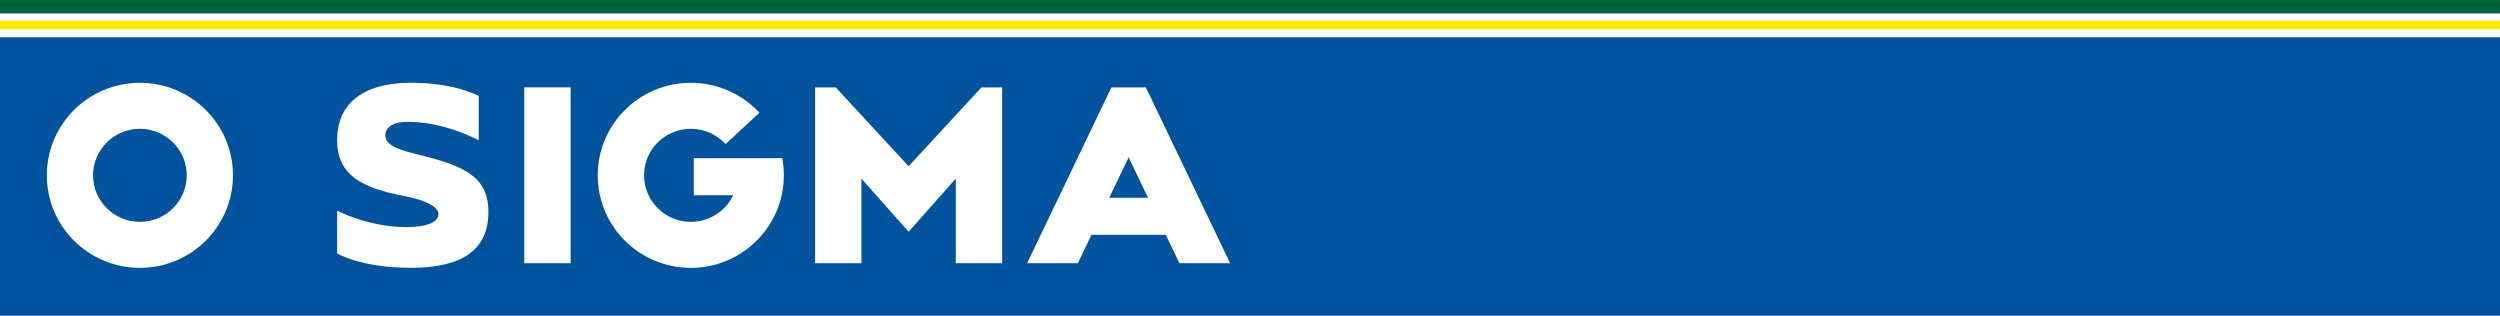 <?xml version="1.0" encoding="utf-8"?>
<!-- Generator: Adobe Illustrator 21.0.0, SVG Export Plug-In . SVG Version: 6.00 Build 0)  -->
<svg version="1.1" id="Camada_1" xmlns="http://www.w3.org/2000/svg" xmlns:xlink="http://www.w3.org/1999/xlink" x="0px" y="0px"
	 width="891.3px" height="112.5px" viewBox="0 0 891.3 112.5" style="enable-background:new 0 0 891.3 112.5;"
	 xml:space="preserve">
<rect x="0" y="0" width="891.3" height="112.5" fill="#808080" stroke="none"/>
<style type="text/css">
	.st0{fill:#FFFFFF;}
	.st1{fill:#00539C;}
	.st2{fill:none;stroke:#FFE700;stroke-width:3;stroke-miterlimit:10;}
	.st3{fill:#00643B;}
</style>
<g>
	<rect y="2.1" class="st0" width="891.3" height="11.2"/>
	<rect y="13.4" class="st1" width="891.3" height="99.1"/>
	<line class="st2" x1="0" y1="8.9" x2="891.3" y2="8.9"/>
	<rect y="-0" class="st3" width="891.3" height="4.8"/>
</g>
<g>
	<path class="st0" d="M49.876,29.519c-18.328,0-33.176,14.774-33.176,32.991
		s14.848,32.991,33.176,32.991S83.052,80.726,83.052,62.509
		S68.204,29.519,49.876,29.519z M49.876,79.097c-9.22,0-16.699-7.442-16.699-16.588
		c0-9.183,7.479-16.588,16.699-16.588c9.22,0,16.699,7.442,16.699,16.588
		S59.096,79.097,49.876,79.097z"/>
	<path class="st0" d="M261.831,56.4h-14.477v13.219h14.033
		c-2.666,5.591-8.442,9.479-15.07,9.479c-9.22,0-16.699-7.442-16.699-16.588
		c0-9.183,7.479-16.588,16.699-16.588c4.887,0,9.294,2.111,12.367,5.443
		l12.071-11.182c-6.109-6.554-14.811-10.664-24.475-10.664
		c-18.328,0-33.176,14.774-33.176,32.991s14.848,32.991,33.176,32.991
		c15.847,0,29.103-11.071,32.398-25.845c0.518-2.296,0.778-4.665,0.778-7.146
		c0-2.074-0.185-4.147-0.555-6.109H261.831z"/>
	<rect x="186.912" y="31.148" class="st0" width="16.514" height="62.686"/>
	<path class="st0" d="M148.397,54.938c-8.381-2.01-11.009-3.92-11.009-6.689
		c0-2.769,2.545-4.812,7.988-4.812c13.463,0,25.294,6.601,25.294,6.601V34.205
		c0,0-8.263-4.705-24.095-4.705c-18.177,0-26.379,8.322-26.379,20.287
		c0,12.61,8.486,17.176,24.558,20.257c6.363,1.22,11.571,3.493,11.571,6.262
		s-3.805,4.655-11.524,4.655c-13.463,0-24.605-5.858-24.605-5.858v15.215
		c0,0,8.203,5.164,26.379,5.164c18.177,0,27.554-6.397,27.554-19.928
		C174.129,62.944,165.544,59.051,148.397,54.938z"/>
	<polygon class="st0" points="323.939,59.271 297.94,31.148 290.601,31.148 290.601,93.84 
		307.115,93.84 307.115,63.677 323.939,82.625 340.763,63.658 340.763,93.828 
		357.277,93.828 357.277,31.148 349.919,31.148 	"/>
	<path class="st0" d="M420.474,93.834h18.096l-30.054-62.686h-12.276l-30.054,62.686h18.096
		l4.855-10.127h26.482L420.474,93.834z M395.475,70.489l6.903-14.399l6.903,14.399
		H395.475z"/>
</g>
</svg>
